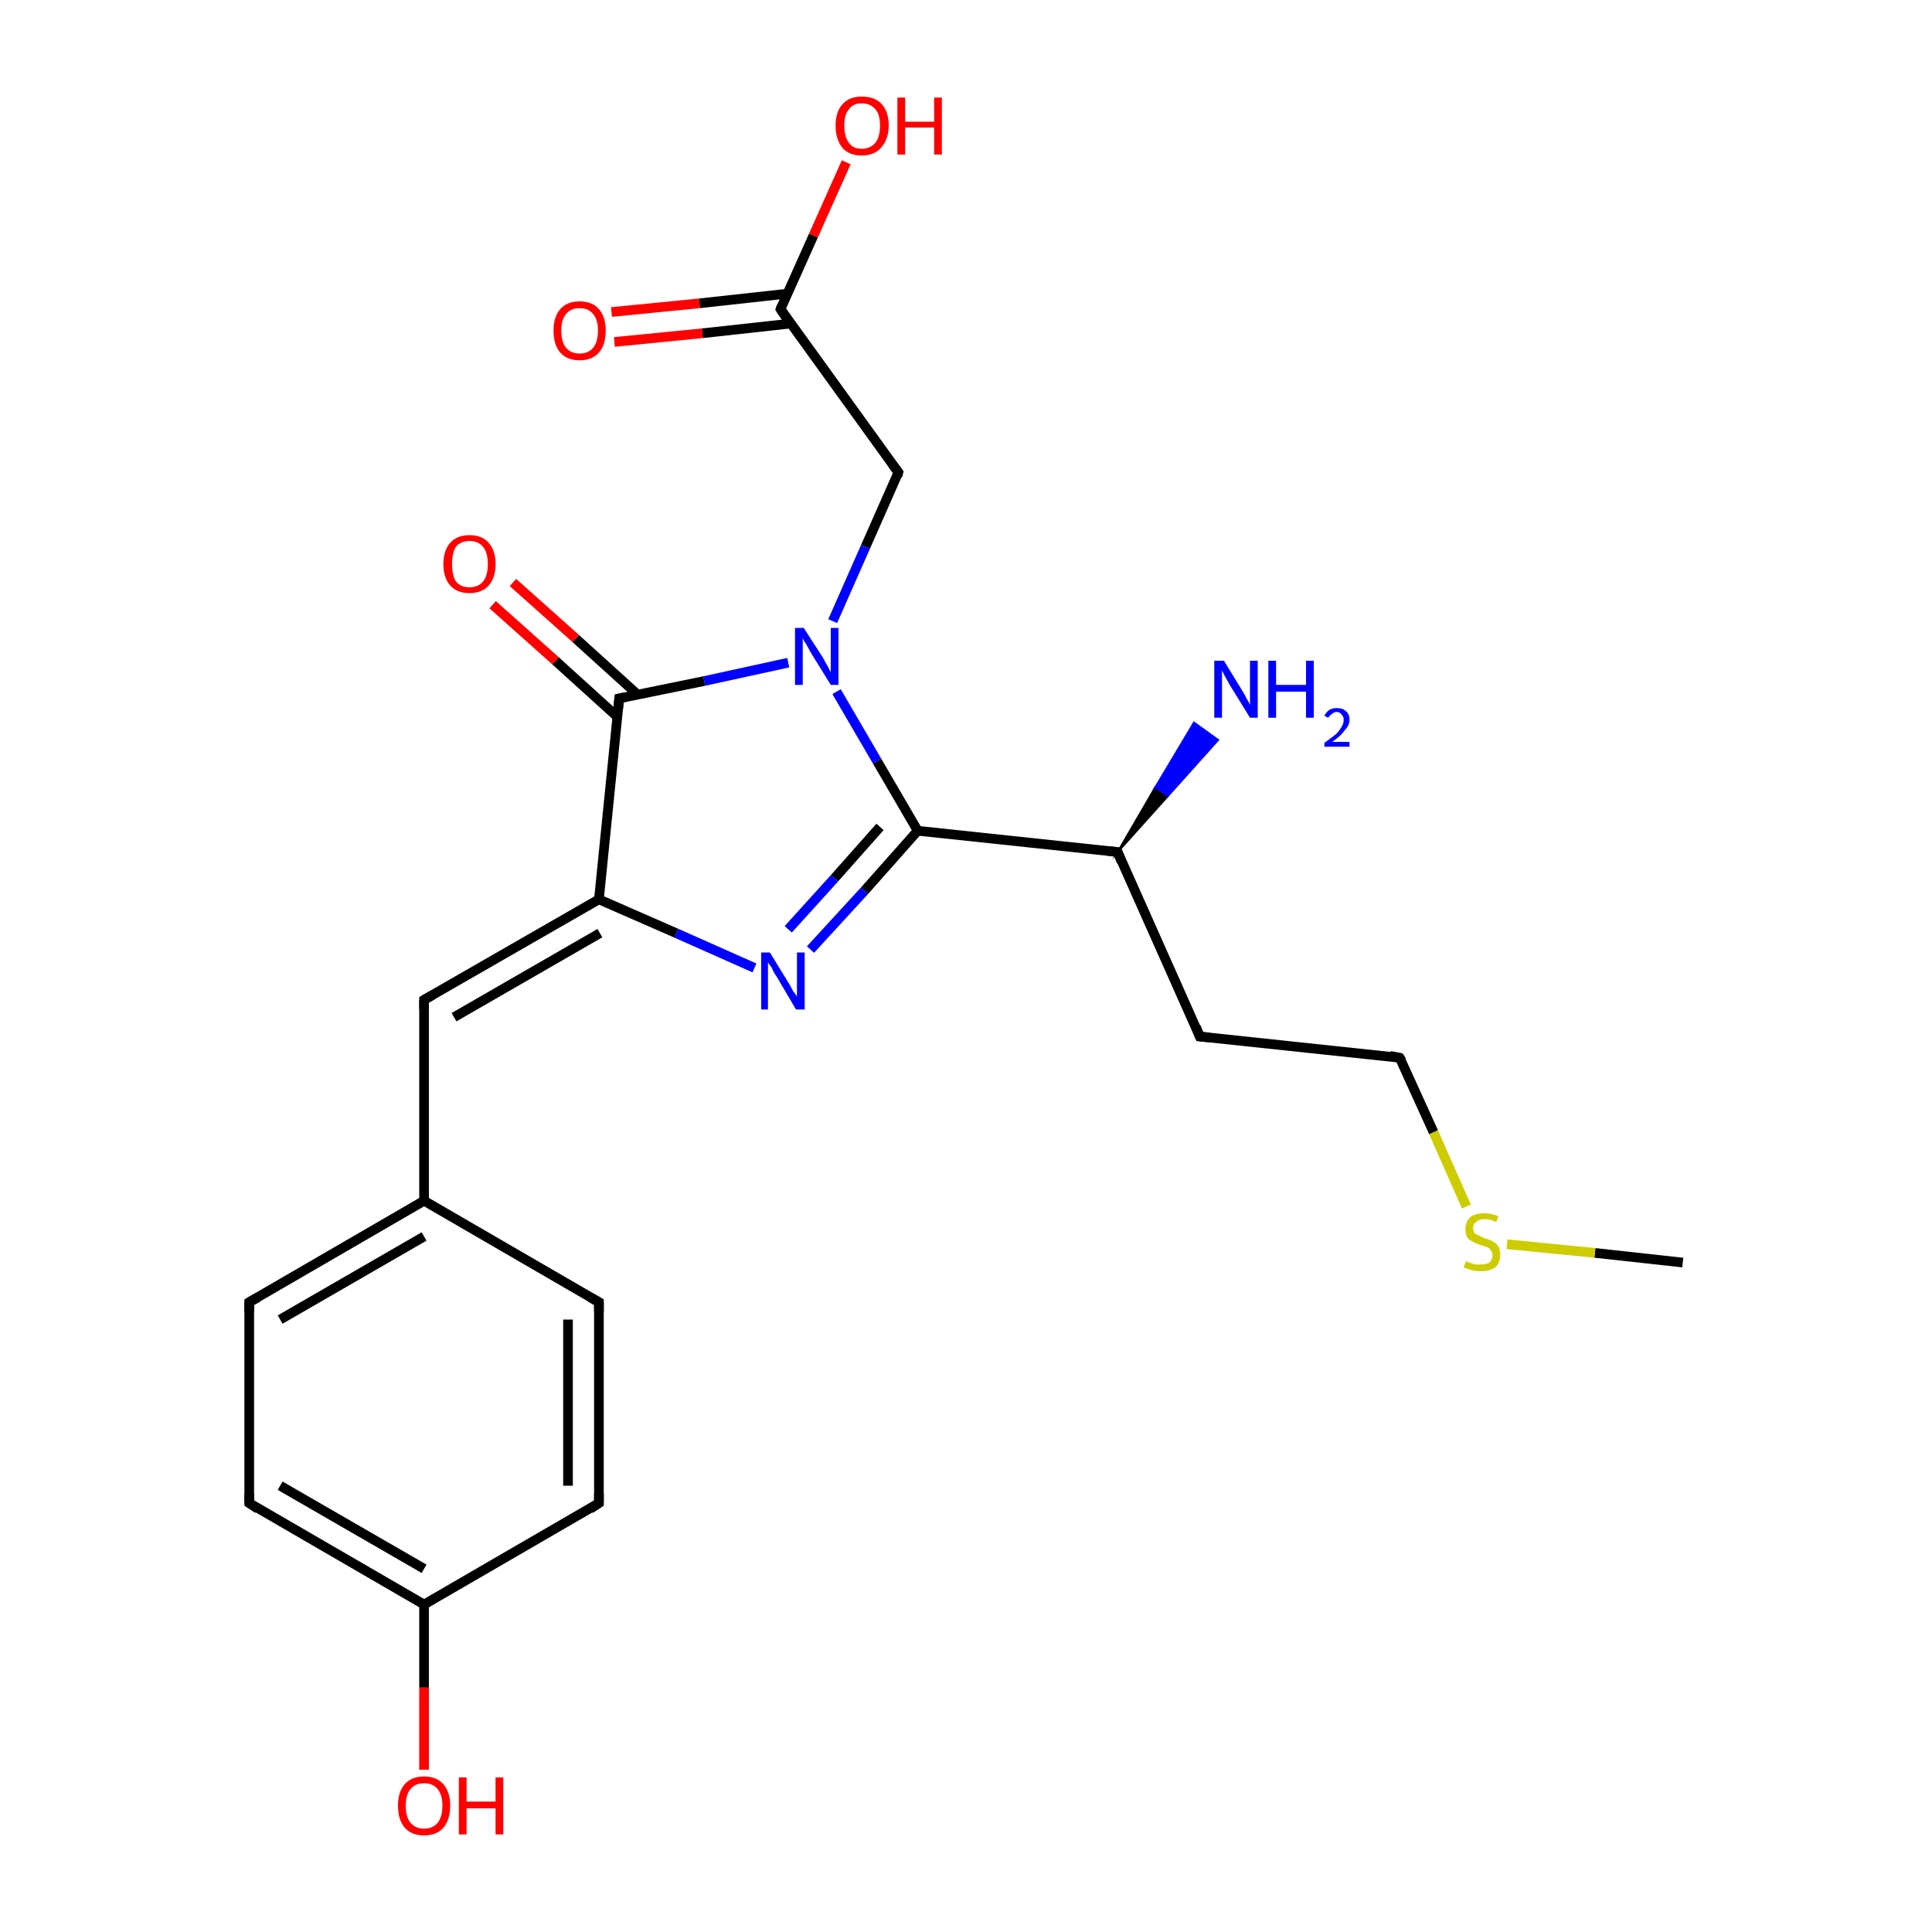 <?xml version='1.0' encoding='iso-8859-1'?>
<svg version='1.1' baseProfile='full'
              xmlns='http://www.w3.org/2000/svg'
                      xmlns:rdkit='http://www.rdkit.org/xml'
                      xmlns:xlink='http://www.w3.org/1999/xlink'
                  xml:space='preserve'
width='200px' height='200px' viewBox='0 0 200 200'>
<!-- END OF HEADER -->
<rect style='opacity:1.0;fill:#FFFFFF;stroke:none' width='200.0' height='200.0' x='0.0' y='0.0'> </rect>
<path class='bond-0 atom-1 atom-2' d='M 174.2,130.7 L 165.1,129.7' style='fill:none;fill-rule:evenodd;stroke:#000000;stroke-width:1.0px;stroke-linecap:butt;stroke-linejoin:miter;stroke-opacity:1' />
<path class='bond-0 atom-1 atom-2' d='M 165.1,129.7 L 156.0,128.8' style='fill:none;fill-rule:evenodd;stroke:#CCCC00;stroke-width:1.0px;stroke-linecap:butt;stroke-linejoin:miter;stroke-opacity:1' />
<path class='bond-1 atom-2 atom-3' d='M 151.8,124.9 L 148.4,117.2' style='fill:none;fill-rule:evenodd;stroke:#CCCC00;stroke-width:1.0px;stroke-linecap:butt;stroke-linejoin:miter;stroke-opacity:1' />
<path class='bond-1 atom-2 atom-3' d='M 148.4,117.2 L 144.9,109.5' style='fill:none;fill-rule:evenodd;stroke:#000000;stroke-width:1.0px;stroke-linecap:butt;stroke-linejoin:miter;stroke-opacity:1' />
<path class='bond-2 atom-3 atom-4' d='M 144.9,109.5 L 124.2,107.3' style='fill:none;fill-rule:evenodd;stroke:#000000;stroke-width:1.0px;stroke-linecap:butt;stroke-linejoin:miter;stroke-opacity:1' />
<path class='bond-3 atom-8 atom-11' d='M 43.9,183.2 L 43.9,174.7' style='fill:none;fill-rule:evenodd;stroke:#FF0000;stroke-width:1.0px;stroke-linecap:butt;stroke-linejoin:miter;stroke-opacity:1' />
<path class='bond-3 atom-8 atom-11' d='M 43.9,174.7 L 43.9,166.1' style='fill:none;fill-rule:evenodd;stroke:#000000;stroke-width:1.0px;stroke-linecap:butt;stroke-linejoin:miter;stroke-opacity:1' />
<path class='bond-4 atom-4 atom-5' d='M 124.2,107.3 L 115.7,88.2' style='fill:none;fill-rule:evenodd;stroke:#000000;stroke-width:1.0px;stroke-linecap:butt;stroke-linejoin:miter;stroke-opacity:1' />
<path class='bond-5 atom-23 atom-21' d='M 87.6,16.8 L 84.2,24.4' style='fill:none;fill-rule:evenodd;stroke:#FF0000;stroke-width:1.0px;stroke-linecap:butt;stroke-linejoin:miter;stroke-opacity:1' />
<path class='bond-5 atom-23 atom-21' d='M 84.2,24.4 L 80.8,32.0' style='fill:none;fill-rule:evenodd;stroke:#000000;stroke-width:1.0px;stroke-linecap:butt;stroke-linejoin:miter;stroke-opacity:1' />
<path class='bond-6 atom-12 atom-11' d='M 25.8,155.6 L 43.9,166.1' style='fill:none;fill-rule:evenodd;stroke:#000000;stroke-width:1.0px;stroke-linecap:butt;stroke-linejoin:miter;stroke-opacity:1' />
<path class='bond-6 atom-12 atom-11' d='M 29.0,153.8 L 43.9,162.4' style='fill:none;fill-rule:evenodd;stroke:#000000;stroke-width:1.0px;stroke-linecap:butt;stroke-linejoin:miter;stroke-opacity:1' />
<path class='bond-7 atom-12 atom-13' d='M 25.8,155.6 L 25.8,134.8' style='fill:none;fill-rule:evenodd;stroke:#000000;stroke-width:1.0px;stroke-linecap:butt;stroke-linejoin:miter;stroke-opacity:1' />
<path class='bond-8 atom-11 atom-10' d='M 43.9,166.1 L 62.0,155.6' style='fill:none;fill-rule:evenodd;stroke:#000000;stroke-width:1.0px;stroke-linecap:butt;stroke-linejoin:miter;stroke-opacity:1' />
<path class='bond-9 atom-13 atom-14' d='M 25.8,134.8 L 43.9,124.3' style='fill:none;fill-rule:evenodd;stroke:#000000;stroke-width:1.0px;stroke-linecap:butt;stroke-linejoin:miter;stroke-opacity:1' />
<path class='bond-9 atom-13 atom-14' d='M 29.0,136.6 L 43.9,128.0' style='fill:none;fill-rule:evenodd;stroke:#000000;stroke-width:1.0px;stroke-linecap:butt;stroke-linejoin:miter;stroke-opacity:1' />
<path class='bond-10 atom-5 atom-6' d='M 115.7,88.2 L 95.0,86.0' style='fill:none;fill-rule:evenodd;stroke:#000000;stroke-width:1.0px;stroke-linecap:butt;stroke-linejoin:miter;stroke-opacity:1' />
<path class='bond-11 atom-5 atom-0' d='M 115.7,88.2 L 119.6,81.5 L 120.9,82.4 Z' style='fill:#000000;fill-rule:evenodd;fill-opacity:1;stroke:#000000;stroke-width:0.2px;stroke-linecap:butt;stroke-linejoin:miter;stroke-miterlimit:10;stroke-opacity:1;' />
<path class='bond-11 atom-5 atom-0' d='M 119.6,81.5 L 126.1,76.6 L 123.6,74.8 Z' style='fill:#0000FF;fill-rule:evenodd;fill-opacity:1;stroke:#0000FF;stroke-width:0.2px;stroke-linecap:butt;stroke-linejoin:miter;stroke-miterlimit:10;stroke-opacity:1;' />
<path class='bond-11 atom-5 atom-0' d='M 119.6,81.5 L 120.9,82.4 L 126.1,76.6 Z' style='fill:#0000FF;fill-rule:evenodd;fill-opacity:1;stroke:#0000FF;stroke-width:0.2px;stroke-linecap:butt;stroke-linejoin:miter;stroke-miterlimit:10;stroke-opacity:1;' />
<path class='bond-12 atom-10 atom-9' d='M 62.0,155.6 L 62.0,134.8' style='fill:none;fill-rule:evenodd;stroke:#000000;stroke-width:1.0px;stroke-linecap:butt;stroke-linejoin:miter;stroke-opacity:1' />
<path class='bond-12 atom-10 atom-9' d='M 58.8,153.8 L 58.8,136.6' style='fill:none;fill-rule:evenodd;stroke:#000000;stroke-width:1.0px;stroke-linecap:butt;stroke-linejoin:miter;stroke-opacity:1' />
<path class='bond-13 atom-7 atom-6' d='M 83.9,98.3 L 89.5,92.2' style='fill:none;fill-rule:evenodd;stroke:#0000FF;stroke-width:1.0px;stroke-linecap:butt;stroke-linejoin:miter;stroke-opacity:1' />
<path class='bond-13 atom-7 atom-6' d='M 89.5,92.2 L 95.0,86.0' style='fill:none;fill-rule:evenodd;stroke:#000000;stroke-width:1.0px;stroke-linecap:butt;stroke-linejoin:miter;stroke-opacity:1' />
<path class='bond-13 atom-7 atom-6' d='M 81.6,96.2 L 86.4,90.9' style='fill:none;fill-rule:evenodd;stroke:#0000FF;stroke-width:1.0px;stroke-linecap:butt;stroke-linejoin:miter;stroke-opacity:1' />
<path class='bond-13 atom-7 atom-6' d='M 86.4,90.9 L 91.1,85.6' style='fill:none;fill-rule:evenodd;stroke:#000000;stroke-width:1.0px;stroke-linecap:butt;stroke-linejoin:miter;stroke-opacity:1' />
<path class='bond-14 atom-7 atom-16' d='M 78.1,100.2 L 70.0,96.6' style='fill:none;fill-rule:evenodd;stroke:#0000FF;stroke-width:1.0px;stroke-linecap:butt;stroke-linejoin:miter;stroke-opacity:1' />
<path class='bond-14 atom-7 atom-16' d='M 70.0,96.6 L 62.0,93.1' style='fill:none;fill-rule:evenodd;stroke:#000000;stroke-width:1.0px;stroke-linecap:butt;stroke-linejoin:miter;stroke-opacity:1' />
<path class='bond-15 atom-6 atom-19' d='M 95.0,86.0 L 90.8,78.8' style='fill:none;fill-rule:evenodd;stroke:#000000;stroke-width:1.0px;stroke-linecap:butt;stroke-linejoin:miter;stroke-opacity:1' />
<path class='bond-15 atom-6 atom-19' d='M 90.8,78.8 L 86.6,71.6' style='fill:none;fill-rule:evenodd;stroke:#0000FF;stroke-width:1.0px;stroke-linecap:butt;stroke-linejoin:miter;stroke-opacity:1' />
<path class='bond-16 atom-14 atom-9' d='M 43.9,124.3 L 62.0,134.8' style='fill:none;fill-rule:evenodd;stroke:#000000;stroke-width:1.0px;stroke-linecap:butt;stroke-linejoin:miter;stroke-opacity:1' />
<path class='bond-17 atom-14 atom-15' d='M 43.9,124.3 L 43.9,103.5' style='fill:none;fill-rule:evenodd;stroke:#000000;stroke-width:1.0px;stroke-linecap:butt;stroke-linejoin:miter;stroke-opacity:1' />
<path class='bond-18 atom-21 atom-22' d='M 81.5,30.4 L 72.4,31.4' style='fill:none;fill-rule:evenodd;stroke:#000000;stroke-width:1.0px;stroke-linecap:butt;stroke-linejoin:miter;stroke-opacity:1' />
<path class='bond-18 atom-21 atom-22' d='M 72.4,31.4 L 63.3,32.3' style='fill:none;fill-rule:evenodd;stroke:#FF0000;stroke-width:1.0px;stroke-linecap:butt;stroke-linejoin:miter;stroke-opacity:1' />
<path class='bond-18 atom-21 atom-22' d='M 81.8,33.5 L 72.7,34.5' style='fill:none;fill-rule:evenodd;stroke:#000000;stroke-width:1.0px;stroke-linecap:butt;stroke-linejoin:miter;stroke-opacity:1' />
<path class='bond-18 atom-21 atom-22' d='M 72.7,34.5 L 63.6,35.4' style='fill:none;fill-rule:evenodd;stroke:#FF0000;stroke-width:1.0px;stroke-linecap:butt;stroke-linejoin:miter;stroke-opacity:1' />
<path class='bond-19 atom-21 atom-20' d='M 80.8,32.0 L 93.0,48.9' style='fill:none;fill-rule:evenodd;stroke:#000000;stroke-width:1.0px;stroke-linecap:butt;stroke-linejoin:miter;stroke-opacity:1' />
<path class='bond-20 atom-16 atom-15' d='M 62.0,93.1 L 43.9,103.5' style='fill:none;fill-rule:evenodd;stroke:#000000;stroke-width:1.0px;stroke-linecap:butt;stroke-linejoin:miter;stroke-opacity:1' />
<path class='bond-20 atom-16 atom-15' d='M 62.1,96.6 L 47.0,105.3' style='fill:none;fill-rule:evenodd;stroke:#000000;stroke-width:1.0px;stroke-linecap:butt;stroke-linejoin:miter;stroke-opacity:1' />
<path class='bond-21 atom-16 atom-17' d='M 62.0,93.1 L 64.1,72.3' style='fill:none;fill-rule:evenodd;stroke:#000000;stroke-width:1.0px;stroke-linecap:butt;stroke-linejoin:miter;stroke-opacity:1' />
<path class='bond-22 atom-19 atom-17' d='M 81.6,68.6 L 72.9,70.5' style='fill:none;fill-rule:evenodd;stroke:#0000FF;stroke-width:1.0px;stroke-linecap:butt;stroke-linejoin:miter;stroke-opacity:1' />
<path class='bond-22 atom-19 atom-17' d='M 72.9,70.5 L 64.1,72.3' style='fill:none;fill-rule:evenodd;stroke:#000000;stroke-width:1.0px;stroke-linecap:butt;stroke-linejoin:miter;stroke-opacity:1' />
<path class='bond-23 atom-19 atom-20' d='M 86.2,64.3 L 89.6,56.6' style='fill:none;fill-rule:evenodd;stroke:#0000FF;stroke-width:1.0px;stroke-linecap:butt;stroke-linejoin:miter;stroke-opacity:1' />
<path class='bond-23 atom-19 atom-20' d='M 89.6,56.6 L 93.0,48.9' style='fill:none;fill-rule:evenodd;stroke:#000000;stroke-width:1.0px;stroke-linecap:butt;stroke-linejoin:miter;stroke-opacity:1' />
<path class='bond-24 atom-17 atom-18' d='M 66.0,71.9 L 59.6,66.1' style='fill:none;fill-rule:evenodd;stroke:#000000;stroke-width:1.0px;stroke-linecap:butt;stroke-linejoin:miter;stroke-opacity:1' />
<path class='bond-24 atom-17 atom-18' d='M 59.6,66.1 L 53.1,60.3' style='fill:none;fill-rule:evenodd;stroke:#FF0000;stroke-width:1.0px;stroke-linecap:butt;stroke-linejoin:miter;stroke-opacity:1' />
<path class='bond-24 atom-17 atom-18' d='M 63.9,74.2 L 57.5,68.4' style='fill:none;fill-rule:evenodd;stroke:#000000;stroke-width:1.0px;stroke-linecap:butt;stroke-linejoin:miter;stroke-opacity:1' />
<path class='bond-24 atom-17 atom-18' d='M 57.5,68.4 L 51.0,62.6' style='fill:none;fill-rule:evenodd;stroke:#FF0000;stroke-width:1.0px;stroke-linecap:butt;stroke-linejoin:miter;stroke-opacity:1' />
<path d='M 145.1,109.8 L 144.9,109.5 L 143.9,109.3' style='fill:none;stroke:#000000;stroke-width:1.0px;stroke-linecap:butt;stroke-linejoin:miter;stroke-miterlimit:10;stroke-opacity:1;' />
<path d='M 125.2,107.4 L 124.2,107.3 L 123.8,106.3' style='fill:none;stroke:#000000;stroke-width:1.0px;stroke-linecap:butt;stroke-linejoin:miter;stroke-miterlimit:10;stroke-opacity:1;' />
<path d='M 116.1,89.2 L 115.7,88.2 L 114.7,88.1' style='fill:none;stroke:#000000;stroke-width:1.0px;stroke-linecap:butt;stroke-linejoin:miter;stroke-miterlimit:10;stroke-opacity:1;' />
<path d='M 62.0,135.8 L 62.0,134.8 L 61.1,134.3' style='fill:none;stroke:#000000;stroke-width:1.0px;stroke-linecap:butt;stroke-linejoin:miter;stroke-miterlimit:10;stroke-opacity:1;' />
<path d='M 61.1,156.2 L 62.0,155.6 L 62.0,154.6' style='fill:none;stroke:#000000;stroke-width:1.0px;stroke-linecap:butt;stroke-linejoin:miter;stroke-miterlimit:10;stroke-opacity:1;' />
<path d='M 26.7,156.2 L 25.8,155.6 L 25.8,154.6' style='fill:none;stroke:#000000;stroke-width:1.0px;stroke-linecap:butt;stroke-linejoin:miter;stroke-miterlimit:10;stroke-opacity:1;' />
<path d='M 25.8,135.8 L 25.8,134.8 L 26.7,134.3' style='fill:none;stroke:#000000;stroke-width:1.0px;stroke-linecap:butt;stroke-linejoin:miter;stroke-miterlimit:10;stroke-opacity:1;' />
<path d='M 43.9,104.5 L 43.9,103.5 L 44.8,103.0' style='fill:none;stroke:#000000;stroke-width:1.0px;stroke-linecap:butt;stroke-linejoin:miter;stroke-miterlimit:10;stroke-opacity:1;' />
<path d='M 64.0,73.3 L 64.1,72.3 L 64.6,72.2' style='fill:none;stroke:#000000;stroke-width:1.0px;stroke-linecap:butt;stroke-linejoin:miter;stroke-miterlimit:10;stroke-opacity:1;' />
<path d='M 92.4,48.1 L 93.0,48.9 L 92.9,49.3' style='fill:none;stroke:#000000;stroke-width:1.0px;stroke-linecap:butt;stroke-linejoin:miter;stroke-miterlimit:10;stroke-opacity:1;' />
<path d='M 80.9,31.7 L 80.8,32.0 L 81.4,32.9' style='fill:none;stroke:#000000;stroke-width:1.0px;stroke-linecap:butt;stroke-linejoin:miter;stroke-miterlimit:10;stroke-opacity:1;' />
<path class='atom-0' d='M 126.7 68.4
L 128.6 71.5
Q 128.8 71.8, 129.1 72.4
Q 129.4 72.9, 129.4 73.0
L 129.4 68.4
L 130.2 68.4
L 130.2 74.3
L 129.4 74.3
L 127.3 70.9
Q 127.1 70.5, 126.8 70.0
Q 126.6 69.6, 126.5 69.4
L 126.5 74.3
L 125.7 74.3
L 125.7 68.4
L 126.7 68.4
' fill='#0000FF'/>
<path class='atom-0' d='M 131.3 68.4
L 132.1 68.4
L 132.1 70.9
L 135.2 70.9
L 135.2 68.4
L 136.0 68.4
L 136.0 74.3
L 135.2 74.3
L 135.2 71.6
L 132.1 71.6
L 132.1 74.3
L 131.3 74.3
L 131.3 68.4
' fill='#0000FF'/>
<path class='atom-0' d='M 137.1 74.1
Q 137.3 73.7, 137.6 73.5
Q 137.9 73.3, 138.4 73.3
Q 139.0 73.3, 139.3 73.6
Q 139.7 73.9, 139.7 74.5
Q 139.7 75.1, 139.2 75.6
Q 138.8 76.2, 137.9 76.8
L 139.7 76.8
L 139.7 77.3
L 137.1 77.3
L 137.1 76.9
Q 137.8 76.4, 138.3 76.0
Q 138.7 75.6, 138.9 75.2
Q 139.1 74.9, 139.1 74.5
Q 139.1 74.2, 138.9 74.0
Q 138.7 73.7, 138.4 73.7
Q 138.1 73.7, 137.9 73.9
Q 137.7 74.0, 137.5 74.3
L 137.1 74.1
' fill='#0000FF'/>
<path class='atom-2' d='M 151.8 130.5
Q 151.8 130.6, 152.1 130.7
Q 152.4 130.8, 152.7 130.9
Q 153.0 130.9, 153.3 130.9
Q 153.8 130.9, 154.2 130.7
Q 154.5 130.4, 154.5 129.9
Q 154.5 129.6, 154.3 129.4
Q 154.2 129.2, 153.9 129.1
Q 153.7 129.0, 153.3 128.9
Q 152.7 128.7, 152.4 128.5
Q 152.1 128.4, 151.9 128.1
Q 151.7 127.8, 151.7 127.2
Q 151.7 126.5, 152.2 126.0
Q 152.7 125.6, 153.7 125.6
Q 154.4 125.6, 155.1 125.9
L 154.9 126.5
Q 154.2 126.2, 153.7 126.2
Q 153.1 126.2, 152.8 126.5
Q 152.5 126.7, 152.5 127.1
Q 152.5 127.4, 152.6 127.6
Q 152.8 127.8, 153.1 127.9
Q 153.3 128.0, 153.7 128.2
Q 154.2 128.3, 154.5 128.5
Q 154.9 128.7, 155.1 129.0
Q 155.3 129.3, 155.3 129.9
Q 155.3 130.7, 154.8 131.2
Q 154.2 131.6, 153.3 131.6
Q 152.8 131.6, 152.4 131.5
Q 152.0 131.4, 151.5 131.2
L 151.8 130.5
' fill='#CCCC00'/>
<path class='atom-7' d='M 79.7 98.6
L 81.6 101.7
Q 81.8 102.0, 82.1 102.6
Q 82.5 103.1, 82.5 103.2
L 82.5 98.6
L 83.3 98.6
L 83.3 104.5
L 82.4 104.5
L 80.4 101.1
Q 80.1 100.7, 79.9 100.2
Q 79.6 99.8, 79.5 99.6
L 79.5 104.5
L 78.8 104.5
L 78.8 98.6
L 79.7 98.6
' fill='#0000FF'/>
<path class='atom-8' d='M 41.2 186.9
Q 41.2 185.5, 41.9 184.7
Q 42.6 183.9, 43.9 183.9
Q 45.2 183.9, 45.9 184.7
Q 46.6 185.5, 46.6 186.9
Q 46.6 188.4, 45.9 189.2
Q 45.2 190.0, 43.9 190.0
Q 42.6 190.0, 41.9 189.2
Q 41.2 188.4, 41.2 186.9
M 43.9 189.3
Q 44.8 189.3, 45.3 188.7
Q 45.8 188.1, 45.8 186.9
Q 45.8 185.8, 45.3 185.2
Q 44.8 184.6, 43.9 184.6
Q 43.0 184.6, 42.5 185.2
Q 42.0 185.8, 42.0 186.9
Q 42.0 188.1, 42.5 188.7
Q 43.0 189.3, 43.9 189.3
' fill='#FF0000'/>
<path class='atom-8' d='M 47.5 184.0
L 48.3 184.0
L 48.3 186.5
L 51.3 186.5
L 51.3 184.0
L 52.1 184.0
L 52.1 189.9
L 51.3 189.9
L 51.3 187.2
L 48.3 187.2
L 48.3 189.9
L 47.5 189.9
L 47.5 184.0
' fill='#FF0000'/>
<path class='atom-18' d='M 45.9 58.4
Q 45.9 57.0, 46.6 56.2
Q 47.3 55.4, 48.6 55.4
Q 49.9 55.4, 50.6 56.2
Q 51.3 57.0, 51.3 58.4
Q 51.3 59.8, 50.6 60.6
Q 49.9 61.4, 48.6 61.4
Q 47.3 61.4, 46.6 60.6
Q 45.9 59.8, 45.9 58.4
M 48.6 60.8
Q 49.5 60.8, 50.0 60.2
Q 50.5 59.6, 50.5 58.4
Q 50.5 57.2, 50.0 56.6
Q 49.5 56.0, 48.6 56.0
Q 47.7 56.0, 47.2 56.6
Q 46.8 57.2, 46.8 58.4
Q 46.8 59.6, 47.2 60.2
Q 47.7 60.8, 48.6 60.8
' fill='#FF0000'/>
<path class='atom-19' d='M 83.2 65.0
L 85.2 68.1
Q 85.4 68.5, 85.7 69.0
Q 86.0 69.6, 86.0 69.6
L 86.0 65.0
L 86.8 65.0
L 86.8 70.9
L 86.0 70.9
L 83.9 67.5
Q 83.7 67.1, 83.4 66.6
Q 83.1 66.2, 83.1 66.0
L 83.1 70.9
L 82.3 70.9
L 82.3 65.0
L 83.2 65.0
' fill='#0000FF'/>
<path class='atom-22' d='M 57.3 34.2
Q 57.3 32.8, 58.0 32.0
Q 58.7 31.2, 60.0 31.2
Q 61.3 31.2, 62.0 32.0
Q 62.7 32.8, 62.7 34.2
Q 62.7 35.7, 62.0 36.5
Q 61.3 37.3, 60.0 37.3
Q 58.7 37.3, 58.0 36.5
Q 57.3 35.7, 57.3 34.2
M 60.0 36.6
Q 60.9 36.6, 61.4 36.0
Q 61.9 35.4, 61.9 34.2
Q 61.9 33.1, 61.4 32.5
Q 60.9 31.9, 60.0 31.9
Q 59.1 31.9, 58.6 32.5
Q 58.1 33.1, 58.1 34.2
Q 58.1 35.4, 58.6 36.0
Q 59.1 36.6, 60.0 36.6
' fill='#FF0000'/>
<path class='atom-23' d='M 86.5 13.0
Q 86.5 11.6, 87.2 10.8
Q 87.9 10.0, 89.2 10.0
Q 90.6 10.0, 91.3 10.8
Q 92.0 11.6, 92.0 13.0
Q 92.0 14.4, 91.2 15.3
Q 90.5 16.1, 89.2 16.1
Q 87.9 16.1, 87.2 15.3
Q 86.5 14.4, 86.5 13.0
M 89.2 15.4
Q 90.1 15.4, 90.6 14.8
Q 91.1 14.2, 91.1 13.0
Q 91.1 11.8, 90.6 11.3
Q 90.1 10.7, 89.2 10.7
Q 88.3 10.7, 87.9 11.3
Q 87.4 11.8, 87.4 13.0
Q 87.4 14.2, 87.9 14.8
Q 88.3 15.4, 89.2 15.4
' fill='#FF0000'/>
<path class='atom-23' d='M 92.9 10.1
L 93.7 10.1
L 93.7 12.6
L 96.7 12.6
L 96.7 10.1
L 97.5 10.1
L 97.5 16.0
L 96.7 16.0
L 96.7 13.2
L 93.7 13.2
L 93.7 16.0
L 92.9 16.0
L 92.9 10.1
' fill='#FF0000'/>
</svg>
